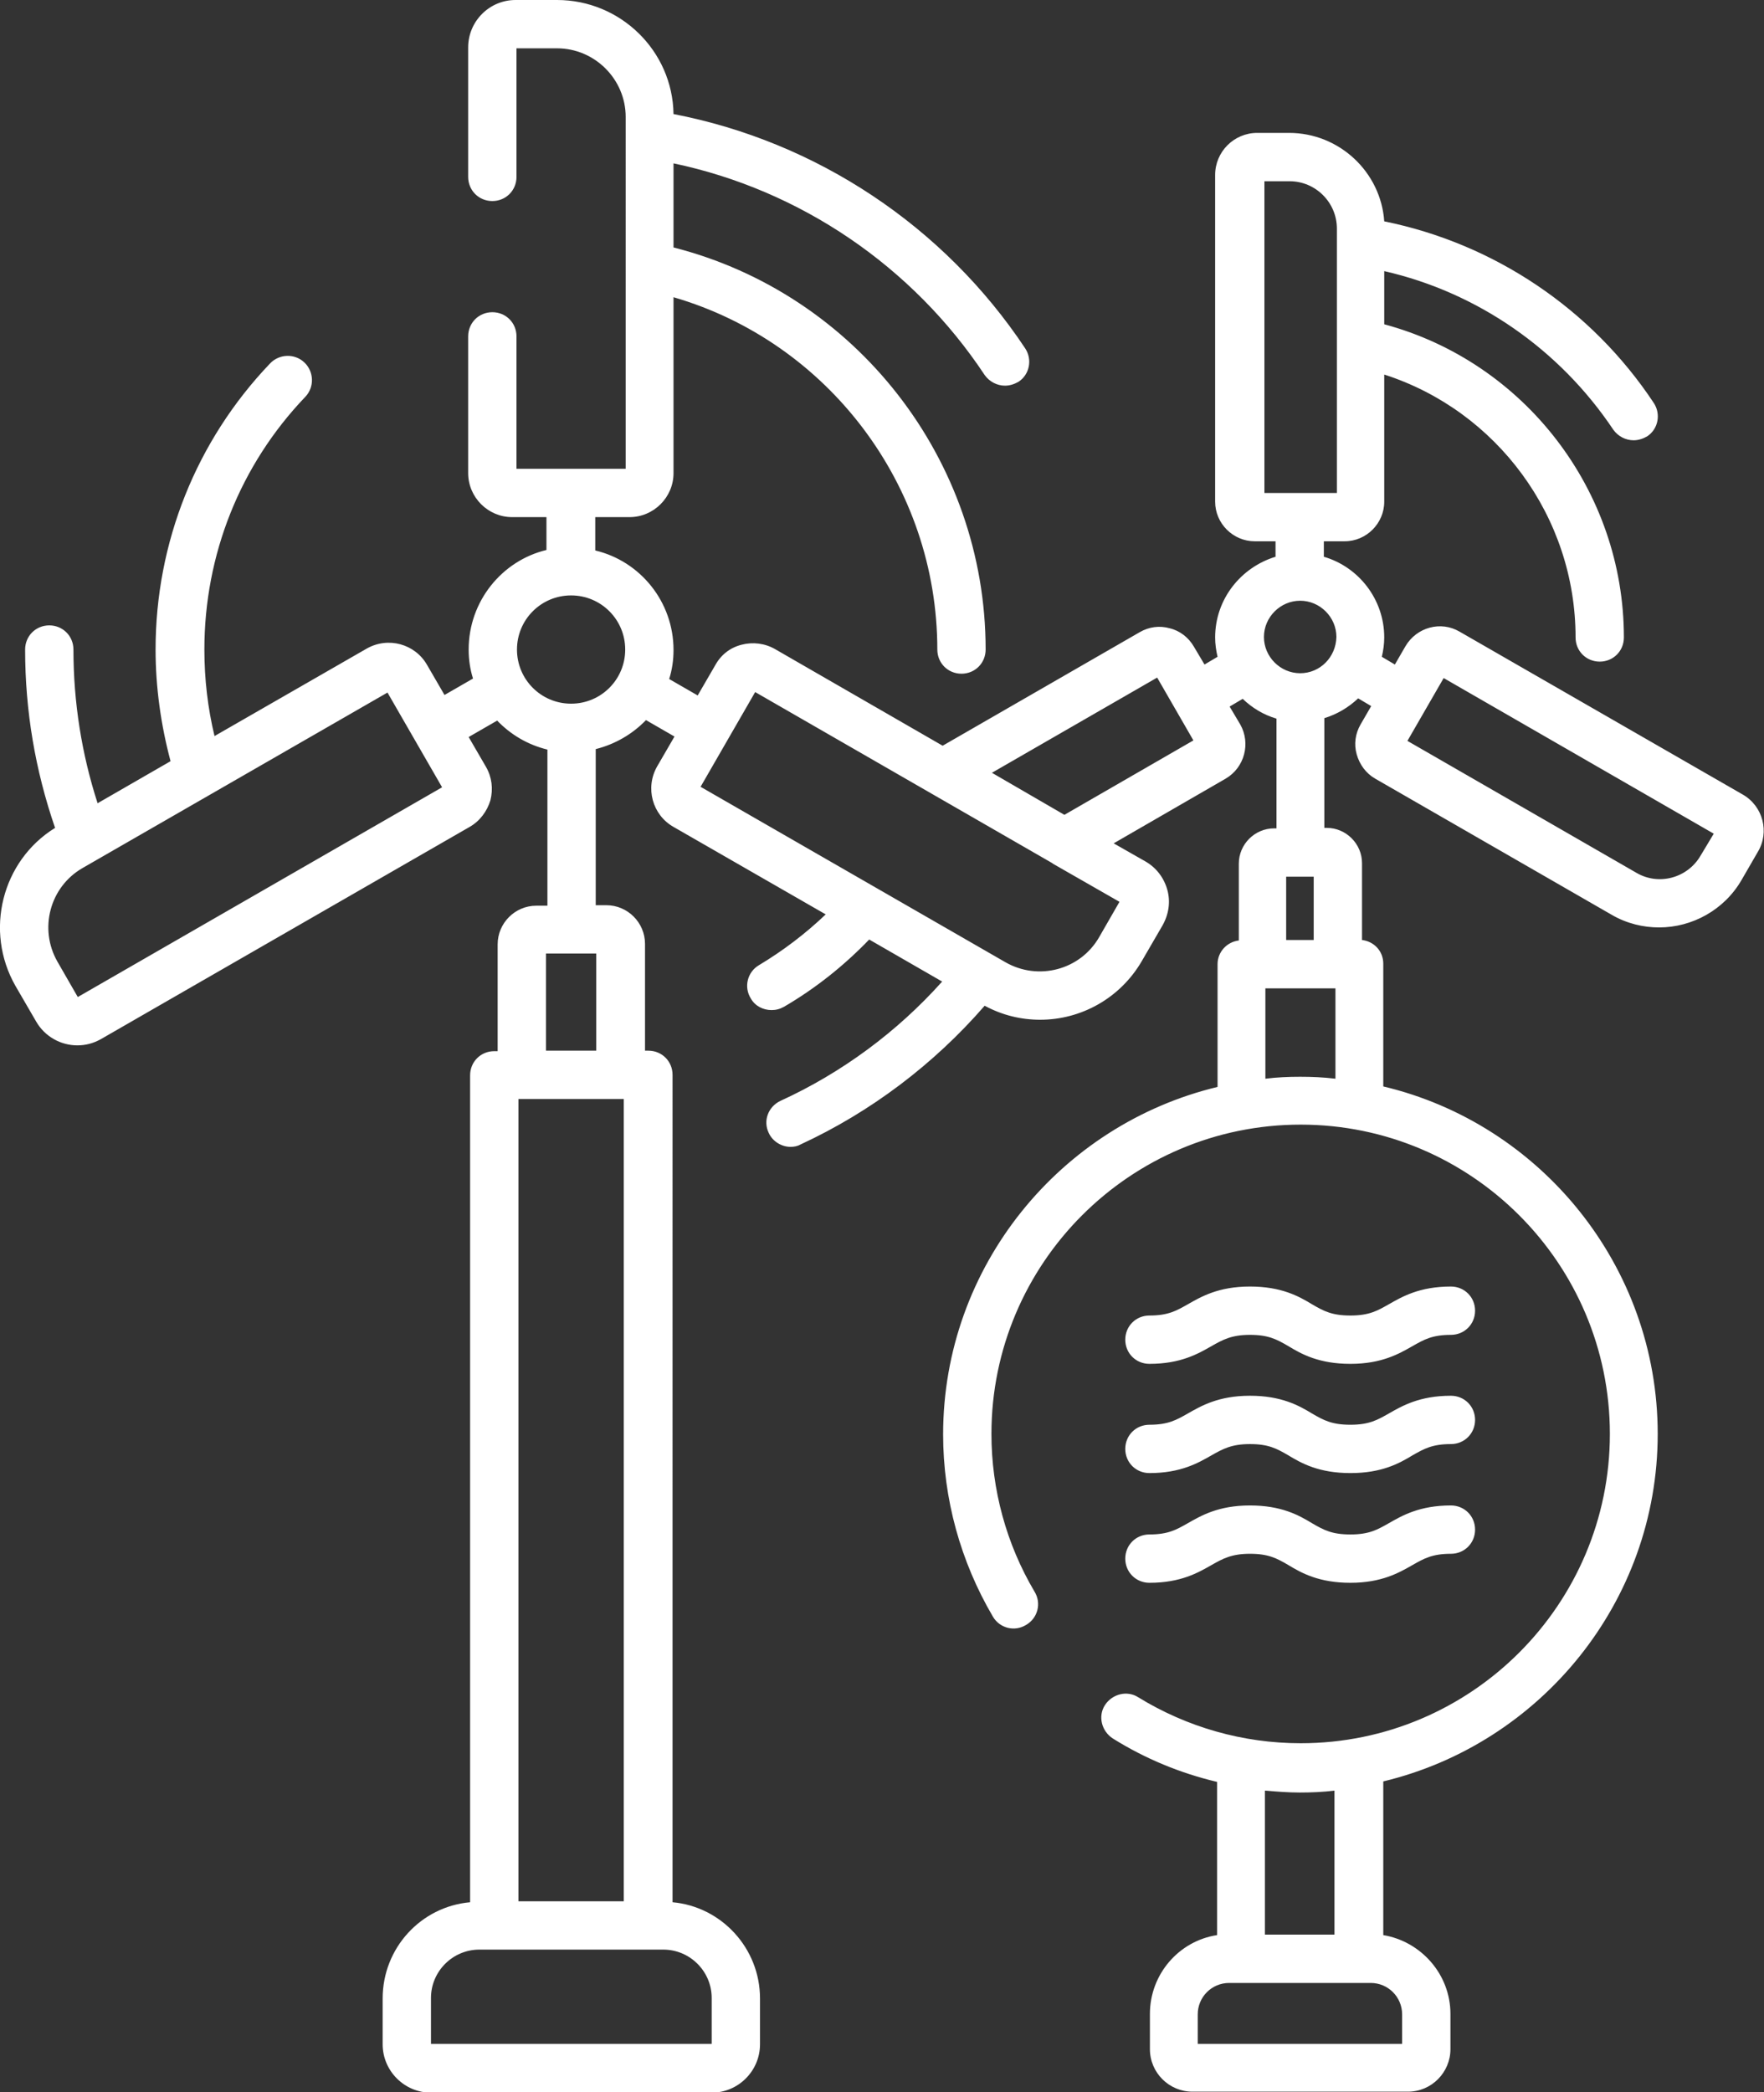 <?xml version="1.0" encoding="utf-8"?>
<!-- Generator: Adobe Illustrator 22.0.1, SVG Export Plug-In . SVG Version: 6.00 Build 0)  -->
<svg version="1.1" id="Capa_1" xmlns="http://www.w3.org/2000/svg" xmlns:xlink="http://www.w3.org/1999/xlink" x="0px" y="0px"
	 viewBox="0 0 365.1 432.9" style="enable-background:new 0 0 365.1 432.9;" xml:space="preserve">
<rect x="0" y="0" width="365.1" height="432.9" fill="#333333" stroke="none"/>
<style type="text/css">
	.st0{fill:#FFFFFF;}
</style>
<g>
	<path class="st0" d="M360.7,164.4l-58.6-33.7c-3.9-2.3-8.9-0.9-11.2,3l-2.2,3.8l-2.7-1.6c0.3-1.3,0.5-2.6,0.5-4
		c0-7.9-5.3-14.6-12.5-16.7V112h4.3c4.5,0,8.2-3.7,8.2-8.2V77.5c23.3,7.5,39.6,29.4,39.6,54.4c0,2.8,2.2,5,5,5s5-2.2,5-5
		c0-30.4-20.6-57-49.6-64.8v-11c19.3,4.4,36.3,16.2,47.4,32.8c1,1.4,2.6,2.2,4.2,2.2c1,0,1.9-0.3,2.8-0.8c2.3-1.5,2.9-4.6,1.4-6.9
		c-12.9-19.5-33.1-33-55.8-37.6c-0.7-10.2-9.3-18.3-19.7-18.3h-6.6c-4.8,0-8.7,3.9-8.7,8.7v67.6c0,4.5,3.7,8.2,8.2,8.2h4.3v3.2
		c-7.2,2.2-12.5,8.8-12.5,16.7c0,1.4,0.2,2.7,0.5,4l-2.7,1.6l-2.2-3.7c-1.1-1.9-2.9-3.3-5-3.8c-2.1-0.6-4.3-0.3-6.2,0.8l-40.8,23.5
		l-34.7-20c-2.1-1.2-4.6-1.5-6.9-0.9c-2.4,0.6-4.3,2.1-5.5,4.3l-3.6,6.2l-5.9-3.4c0.6-1.9,0.9-3.9,0.9-6c0-10-6.9-18.4-16.2-20.6
		V107h7.1c5,0,9.1-4.1,9.1-9.1V61.5c32,9.3,54.6,39,54.6,72.9c0,2.8,2.2,5,5,5s5-2.2,5-5c0-39.3-26.9-73.6-64.6-83.2V33.8
		c26.2,5.5,49.5,21.3,64.4,43.8c1,1.4,2.6,2.2,4.2,2.2c1,0,1.9-0.3,2.8-0.8c2.3-1.5,2.9-4.6,1.4-6.9c-16.8-25.3-43.2-42.8-72.8-48.5
		C139.2,10.5,128.4,0,115.3,0h-8.6c-5.4,0-9.8,4.4-9.8,9.8v26.8c0,2.8,2.2,5,5,5s5-2.2,5-5V10h8.4c7.8,0,14.2,6.4,14.2,14.2V97
		h-22.6V69.6c0-2.8-2.2-5-5-5s-5,2.2-5,5v28.3c0,5,4.1,9.1,9.1,9.1h7.1v6.8C103.9,116,97,124.4,97,134.4c0,2.1,0.3,4.1,0.9,6
		l-5.9,3.4l-3.6-6.2c-2.5-4.4-8.1-5.9-12.5-3.4l-31.5,18.1c-1.4-5.8-2.1-11.8-2.1-17.9c0-19.6,7.4-38.2,20.9-52.3
		c1.9-2,1.8-5.2-0.2-7.1c-2-1.9-5.2-1.8-7.1,0.2c-15.3,16-23.7,37.1-23.7,59.2c0,7.8,1.1,15.6,3.1,23.1l-15.1,8.7
		c-3.3-10.2-5-20.9-5-31.8c0-2.8-2.2-5-5-5s-5,2.2-5,5c0,12.7,2.1,25,6.2,36.9C0.4,178.1-3.3,192.6,3.2,204l4.3,7.4
		c1.8,3.1,5.1,4.9,8.5,4.9c1.7,0,3.3-0.4,4.9-1.3l76.3-43.9c2.1-1.2,3.6-3.2,4.3-5.5c0.6-2.4,0.3-4.8-0.9-6.9l-3.6-6.2l5.9-3.4
		c2.8,2.9,6.3,5,10.4,6v32.3H111c-4.4,0-8,3.6-8,8v22.1h-0.7c-2.8,0-5,2.2-5,5v171.1c-10.2,0.9-18.1,9.5-18.1,19.9v9.5
		c0,5.5,4.5,10,10,10h58.1c5.5,0,10-4.5,10-10v-9.5c0-10.4-8-19-18.1-19.9V222.4c0-2.8-2.2-5-5-5h-0.7v-22.1c0-4.4-3.6-8-8-8h-2.2
		V155c4-1,7.6-3.1,10.4-6l5.9,3.4l-3.6,6.2c0,0,0,0,0,0c-2.5,4.4-1,10,3.4,12.5l31.5,18.1c-4.2,4-8.8,7.5-13.8,10.5
		c-2.4,1.4-3.2,4.5-1.7,6.9c0.9,1.6,2.6,2.4,4.3,2.4c0.9,0,1.7-0.2,2.6-0.7c6.5-3.8,12.4-8.5,17.6-13.9l15.1,8.7
		c-9.3,10.4-20.8,18.9-33.5,24.7c-2.5,1.2-3.6,4.1-2.4,6.6c0.8,1.8,2.7,2.9,4.5,2.9c0.7,0,1.4-0.1,2.1-0.5
		c14.5-6.7,27.6-16.6,38.1-28.7c3.7,2,7.6,2.9,11.5,2.9c8.4,0,16.5-4.4,21-12.1l4.3-7.4c1.3-2.3,1.7-4.9,1-7.4s-2.3-4.6-4.6-5.9
		l-6.5-3.7l23.2-13.4c3.9-2.3,5.2-7.3,3-11.2l-2.2-3.7l2.7-1.6c2,1.9,4.3,3.3,7,4.1v22.7h-0.5c-4,0-7.3,3.3-7.3,7.3v15.9
		c-2.5,0.3-4.4,2.4-4.4,4.9v25.4c-32.5,7.8-56.8,37.1-56.8,71.9c0,13.3,3.6,26.3,10.3,37.7c1.4,2.4,4.5,3.2,6.9,1.7
		c2.4-1.4,3.2-4.5,1.7-6.9c-5.8-9.8-8.9-21.1-8.9-32.6c0-35.3,28.7-64,64-64s64,28.7,64,64s-28.7,64-64,64
		c-11.9,0-23.5-3.3-33.6-9.5c-2.3-1.5-5.4-0.7-6.9,1.6c-1.5,2.3-0.7,5.4,1.6,6.9c6.7,4.2,14,7.2,21.6,9v31.7
		c-7.9,1.2-13.9,8.1-13.9,16.3v7.3c0,4.9,4,8.8,8.8,8.8h44.6c4.9,0,8.8-4,8.8-8.8v-7.3c0-8.2-6.1-15-13.9-16.3v-31.8
		c32.5-7.8,56.8-37.1,56.8-71.9s-24.3-64.2-56.8-71.9v-25.4c0-2.6-1.9-4.6-4.4-4.9v-15.9c0-4-3.3-7.3-7.3-7.3h-0.5v-22.7
		c2.6-0.8,5-2.2,7-4.1l2.7,1.6l-2.2,3.8c-1.1,1.9-1.4,4.1-0.8,6.2c0.6,2.1,1.9,3.9,3.8,5l49,28.2c3.1,1.8,6.5,2.6,9.8,2.6
		c6.8,0,13.5-3.6,17.1-9.9l3.3-5.7C366.3,172.2,364.9,166.8,360.7,164.4L360.7,164.4z M261.6,37.5h5.3c5.4,0,9.8,4.4,9.8,9.8V71v0
		v31h-15V37.5z M16.1,206.3l-4.2-7.3c-3.9-6.8-1.6-15.5,5.2-19.4l63.1-36.3l11.3,19.6L16.1,206.3z M129.1,393.4h-21.8v-166h21.8
		V393.4z M147.3,413.4l0,9.5H89.2v-9.5c0-5.5,4.5-10,10-10h38.1C142.8,403.4,147.3,407.9,147.3,413.4z M123.4,217.4H113v-20.1h10.4
		V217.4z M118.2,145.6c-6.2,0-11.2-5-11.2-11.2s5-11.2,11.2-11.2c6.2,0,11.2,5,11.2,11.2S124.4,145.6,118.2,145.6z M227.5,193.9
		c-3.9,6.8-12.6,9.1-19.4,5.2L145,162.8l11.3-19.6l61.5,35.4c0,0,0.1,0.1,0.1,0.1l13.8,7.9L227.5,193.9z M220.3,168.6l-15-8.7
		l34.2-19.7l7.5,13L220.3,168.6z M290.2,416.8v6.1h-42.3v-6.1c0-3.6,2.9-6.5,6.5-6.5h2.4h24.5h2.4
		C287.3,410.3,290.2,413.2,290.2,416.8L290.2,416.8z M276.3,400.3h-14.5v-29.8c2.4,0.2,4.8,0.4,7.2,0.4c2.4,0,4.8-0.1,7.2-0.4V400.3
		z M266.2,194.5v-13.1h5.7v13.1H266.2z M269.1,222.8c-2.4,0-4.8,0.1-7.2,0.4v-18.7h14.5v18.7C273.9,222.9,271.5,222.8,269.1,222.8z
		 M269.1,139.3c-4.1,0-7.5-3.4-7.5-7.5c0-4.1,3.4-7.5,7.5-7.5c4.1,0,7.5,3.4,7.5,7.5C276.5,136,273.2,139.3,269.1,139.3z M352,177
		c-2.7,4.7-8.7,6.3-13.3,3.6l-47.4-27.3l7.5-13l55.9,32.2L352,177z"/>
	<path class="st0" d="M279.5,282.2c-6.5,0-10.1-2-12.9-3.7c-2.4-1.4-4.1-2.3-7.9-2.3s-5.6,1-7.9,2.3c-2.8,1.6-6.4,3.7-12.9,3.7
		c-2.8,0-5-2.2-5-5s2.2-5,5-5c3.9,0,5.6-1,7.9-2.3c2.8-1.6,6.4-3.7,12.9-3.7s10.1,2,12.9,3.7c2.4,1.4,4.1,2.3,7.9,2.3
		c3.9,0,5.6-1,7.9-2.3c2.8-1.6,6.4-3.7,12.9-3.7c2.8,0,5,2.2,5,5s-2.2,5-5,5c-3.9,0-5.6,1-7.9,2.3
		C289.6,280.1,286,282.2,279.5,282.2z"/>
	<path class="st0" d="M279.5,304.8c-6.5,0-10.1-2-12.9-3.7c-2.4-1.4-4.1-2.3-7.9-2.3s-5.6,1-7.9,2.3c-2.8,1.6-6.4,3.7-12.9,3.7
		c-2.8,0-5-2.2-5-5s2.2-5,5-5c3.9,0,5.6-1,7.9-2.3c2.8-1.6,6.4-3.7,12.9-3.7s10.1,2,12.9,3.7c2.4,1.4,4.1,2.3,7.9,2.3
		c3.9,0,5.6-1,7.9-2.3c2.8-1.6,6.4-3.7,12.9-3.7c2.8,0,5,2.2,5,5s-2.2,5-5,5c-3.9,0-5.6,1-7.9,2.3
		C289.6,302.8,286,304.8,279.5,304.8z"/>
	<path class="st0" d="M279.5,327.5c-6.5,0-10.1-2-12.9-3.7c-2.4-1.4-4.1-2.3-7.9-2.3s-5.6,1-7.9,2.3c-2.8,1.6-6.4,3.7-12.9,3.7
		c-2.8,0-5-2.2-5-5s2.2-5,5-5c3.9,0,5.6-1,7.9-2.3c2.8-1.6,6.4-3.7,12.9-3.7s10.1,2,12.9,3.7c2.4,1.4,4.1,2.3,7.9,2.3
		c3.9,0,5.6-1,7.9-2.3c2.8-1.6,6.4-3.7,12.9-3.7c2.8,0,5,2.2,5,5s-2.2,5-5,5c-3.9,0-5.6,1-7.9,2.3
		C289.6,325.4,286,327.5,279.5,327.5z"/>
</g>
</svg>
